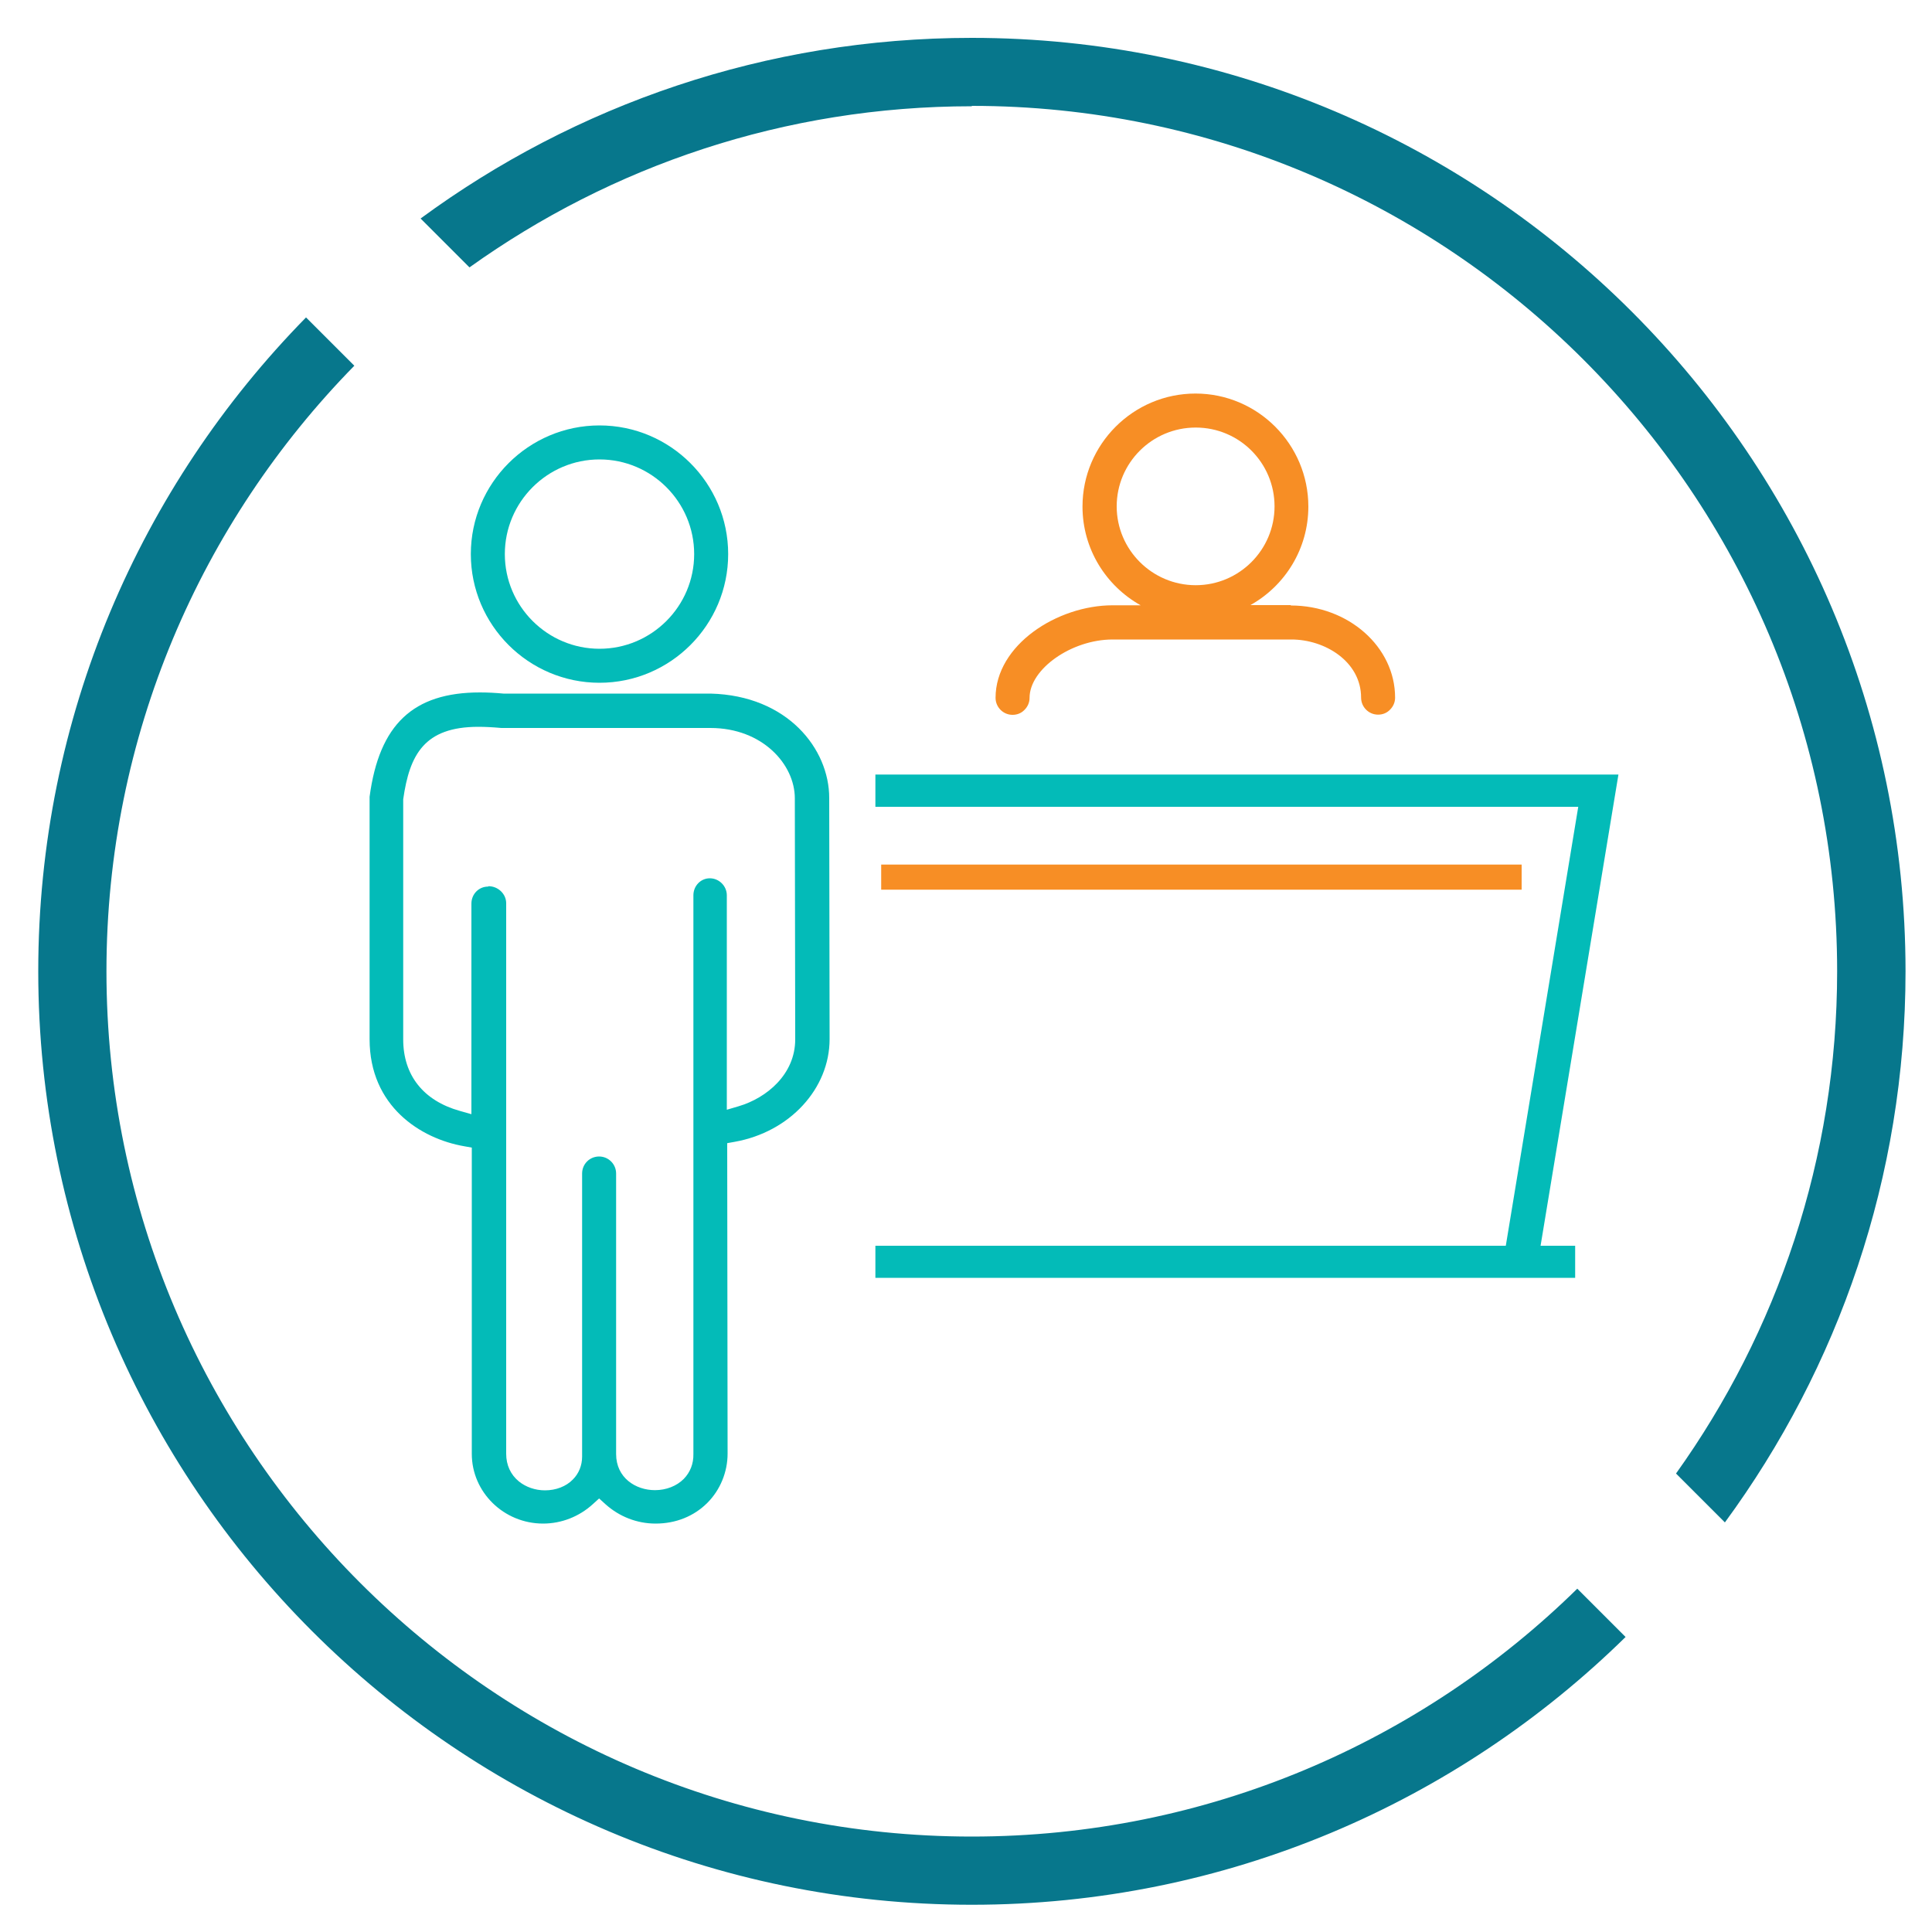 <?xml version="1.0" encoding="UTF-8"?><svg xmlns="http://www.w3.org/2000/svg" viewBox="0 0 100 100"><defs><style>.cls-1{fill:#07778c;}.cls-2{fill:#f78e25;}.cls-3{fill:#03bbb8;}</style></defs><g id="Layer_1"><polygon class="cls-3" points="45.31 66.14 45.31 64.48 77.94 64.48 81.69 41.76 45.31 41.76 45.31 40.09 83.77 40.09 79.74 64.48 81.53 64.48 81.53 66.14 45.31 66.14"/><path class="cls-2" d="M66.82,31.32h-2.1c1.79-1,3-2.91,3-5.1,0-3.22-2.62-5.85-5.84-5.85s-5.85,2.62-5.85,5.85c0,2.2,1.22,4.11,3.01,5.11h-1.45c-2.86,0-6.06,2.05-6.06,4.79,0,.48.39.88.88.88.24,0,.46-.09.62-.26.17-.17.26-.39.26-.62,0-1.49,2.17-3.02,4.3-3.02h9.23c1.75-.01,3.63,1.14,3.63,3.01,0,.48.39.88.88.88.24,0,.46-.09.62-.26.17-.17.26-.39.26-.62,0-2.63-2.42-4.77-5.4-4.77ZM57.8,26.21c0-2.25,1.83-4.08,4.09-4.08s4.08,1.83,4.08,4.08-1.83,4.08-4.08,4.08-4.09-1.83-4.09-4.08Z"/><path class="cls-3" d="M31.03,35.34c-3.67,0-6.66-2.99-6.66-6.66s2.99-6.66,6.66-6.66,6.66,2.99,6.66,6.66-2.99,6.66-6.66,6.66ZM31.03,23.78c-2.7,0-4.9,2.2-4.9,4.9s2.2,4.9,4.9,4.9,4.9-2.2,4.9-4.9-2.2-4.9-4.9-4.9Z"/><path class="cls-3" d="M33.93,78.86c-.96,0-1.88-.36-2.6-1.01l-.32-.29-.32.29c-.71.65-1.63,1.01-2.58,1.01-2.03,0-3.69-1.62-3.69-3.61v-15.85l-.39-.07c-2.26-.39-4.9-2.07-4.9-5.54v-12.55c.5-3.75,2.26-5.4,5.71-5.4.39,0,.79.02,1.22.06h10.72c3.98.1,6.14,2.86,6.14,5.4l.02,12.48c0,2.57-2.06,4.81-4.91,5.32l-.39.07.02,16.07c0,.95-.38,1.88-1.05,2.55-.69.69-1.63,1.07-2.67,1.07ZM25.29,45.87c.49,0,.91.4.91.88v28.5c0,.58.23,1.08.66,1.43.36.29.84.46,1.35.46.56,0,1.09-.2,1.44-.56.31-.31.48-.73.48-1.19v-14.65c0-.49.39-.88.88-.88s.88.4.88.88v14.52c0,1.23,1.01,1.87,2.01,1.87.58,0,1.12-.21,1.49-.58.33-.34.51-.78.5-1.29v-28.92c0-.49.38-.88.85-.88.48,0,.88.4.88.88v11.1s.61-.18.61-.18c1.46-.43,2.93-1.66,2.93-3.46l-.02-12.48c0-1.75-1.67-3.64-4.37-3.64h-10.82c-.45-.04-.83-.06-1.19-.06-2.8,0-3.56,1.44-3.89,3.75v12.43c0,1.85,1.04,3.17,2.93,3.7l.6.17v-10.9c0-.49.38-.88.86-.88Z"/><rect class="cls-2" x="45.61" y="44.75" width="33.15" height="1.3"/></g><g id="Layer_2"><path class="cls-1" d="M50.3,5.48c24.7,0,44.79,20.09,44.79,44.79,0,9.69-3.1,18.67-8.34,26l2.53,2.53c5.87-8,9.35-17.86,9.35-28.53C98.62,23.63,76.95,1.96,50.3,1.96c-10.66,0-20.53,3.47-28.53,9.35l2.53,2.53c7.34-5.25,16.31-8.34,26-8.34h0Z"/><path class="cls-1" d="M50.3,95.06c-24.7,0-44.79-20.09-44.79-44.79,0-12.19,4.9-23.25,12.83-31.34l-2.5-2.5C7.27,25.16,1.98,37.11,1.98,50.27c0,26.64,21.67,48.32,48.32,48.32,13.16,0,25.11-5.29,33.84-13.86l-2.5-2.5c-8.08,7.93-19.15,12.83-31.34,12.83h0Z"/></g></svg>